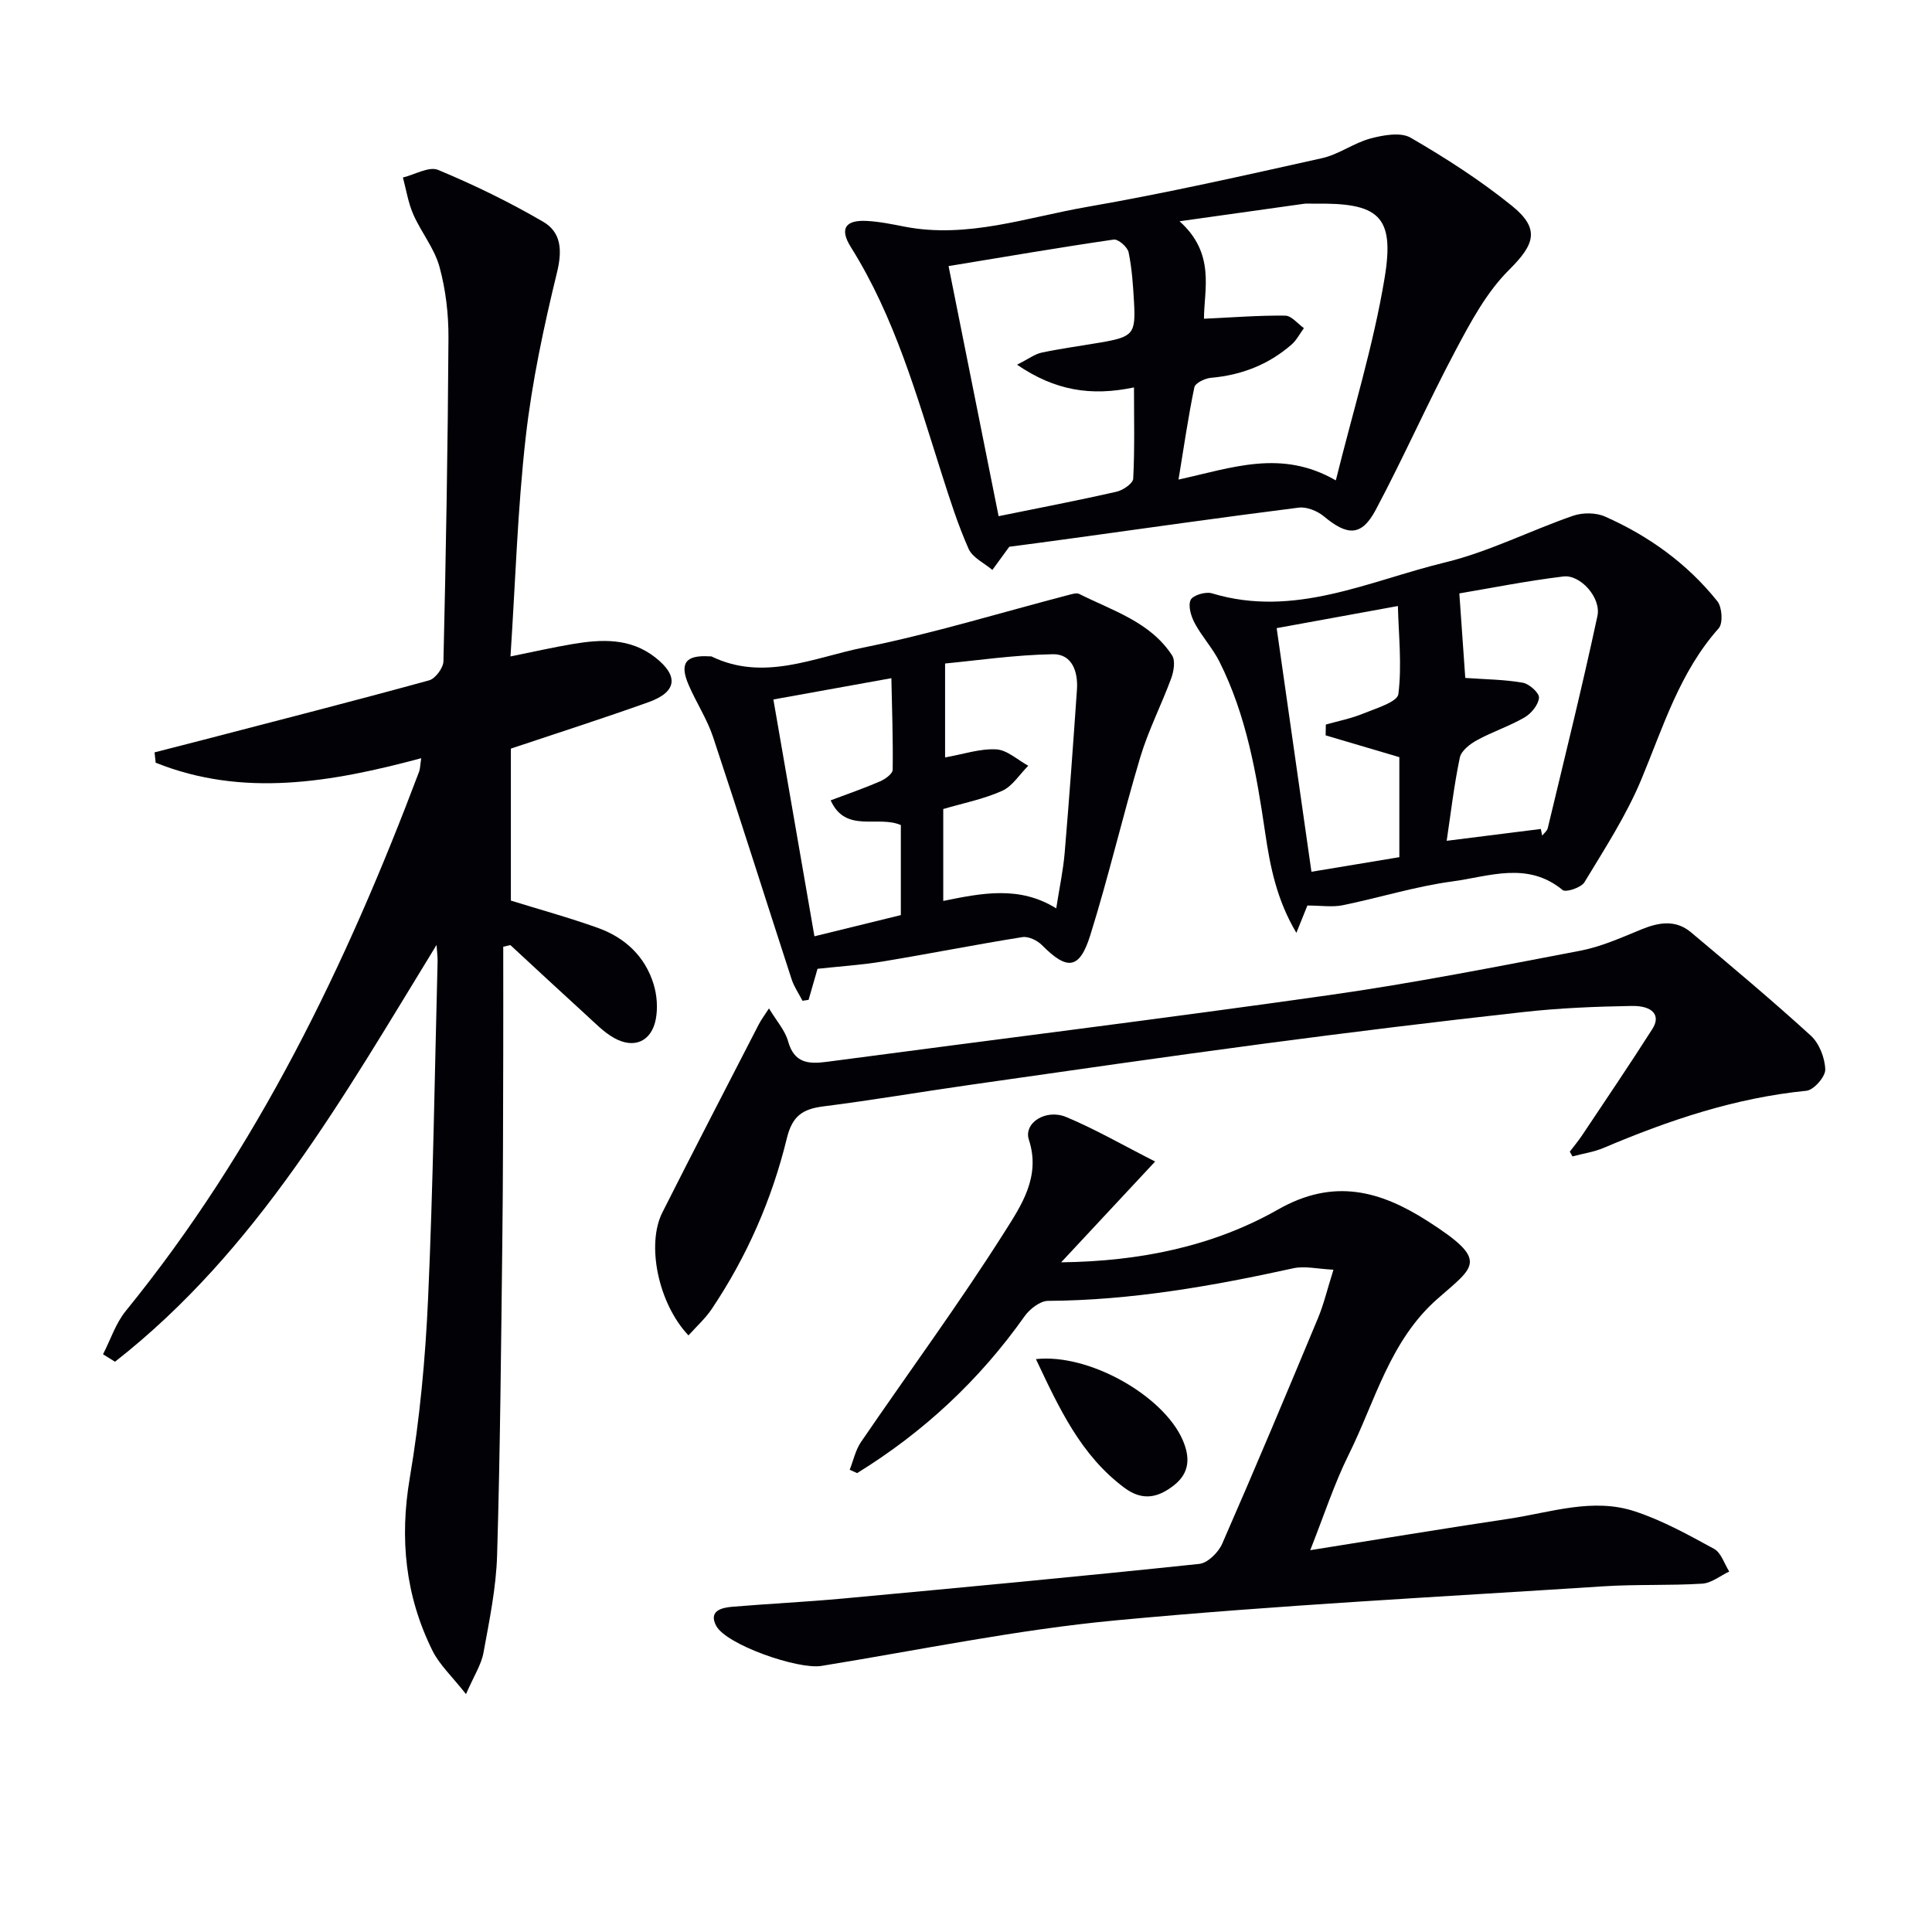 <svg enable-background="new 0 0 400 400" viewBox="0 0 400 400" xmlns="http://www.w3.org/2000/svg"><path d="m90.38 195.64c-19.22 31.36-37.19 63.31-66.57 86.29-.83-.51-1.66-1.03-2.48-1.54 1.55-3.01 2.62-6.4 4.71-8.97 27.21-33.45 45.64-71.64 60.73-111.65.22-.59.21-1.28.44-2.79-18.6 4.99-36.9 8.18-54.98.93-.08-.71-.15-1.43-.23-2.14 3.4-.87 6.8-1.74 10.2-2.62 15.56-4.05 31.14-8.03 46.64-12.29 1.3-.36 2.94-2.57 2.97-3.95.52-22.3.91-44.6 1.04-66.9.03-4.94-.56-10.02-1.86-14.77-1.05-3.82-3.79-7.14-5.42-10.85-1.06-2.4-1.46-5.08-2.15-7.64 2.46-.59 5.4-2.36 7.29-1.57 7.45 3.1 14.76 6.66 21.74 10.73 3.75 2.18 3.99 5.91 2.87 10.5-2.74 11.25-5.18 22.65-6.48 34.14-1.68 14.82-2.12 29.78-3.15 45.36 4.86-.98 8.82-1.89 12.82-2.56 6-1.01 11.95-1.32 17.15 2.76 4.9 3.84 4.51 7.15-1.38 9.26-9.18 3.29-18.48 6.26-28.51 9.62v31.47c5.76 1.79 11.97 3.49 18.01 5.65 5.58 2 9.75 5.85 11.53 11.62.71 2.28.91 4.98.46 7.31-.9 4.62-4.52 6.18-8.65 3.85-2.13-1.2-3.9-3.06-5.74-4.73-5.26-4.8-10.48-9.65-15.71-14.49-.49.11-.99.22-1.48.34 0 7.36.02 14.73 0 22.09-.04 12.99-.03 25.99-.19 38.98-.26 21.64-.44 43.28-1.08 64.91-.2 6.75-1.6 13.5-2.82 20.18-.45 2.48-1.96 4.76-3.62 8.58-2.9-3.69-5.49-6.07-6.95-9.01-5.6-11.32-6.83-23.14-4.69-35.74 2.08-12.24 3.23-24.72 3.79-37.13 1.04-23.26 1.37-46.56 1.97-69.84.01-1.13-.15-2.26-.22-3.39z" fill="#010106"/><path d="m271.27 320.95c14.03-2.23 27.57-4.48 41.14-6.51 8.64-1.3 17.35-4.41 26.06-1.53 5.72 1.88 11.11 4.87 16.42 7.77 1.46.8 2.11 3.08 3.13 4.69-1.86.88-3.68 2.39-5.59 2.51-6.81.42-13.66.11-20.47.55-33.67 2.19-67.38 3.89-100.96 7.05-20.43 1.92-40.64 6.14-60.93 9.43-4.85.79-19.69-4.38-21.78-8.29-1.63-3.04 1-3.76 3.25-3.95 7.61-.64 15.25-1 22.85-1.7 24.65-2.28 49.29-4.59 73.9-7.18 1.75-.18 3.97-2.38 4.75-4.17 6.79-15.51 13.34-31.13 19.85-46.75 1.19-2.86 1.9-5.91 3.19-9.99-3.32-.16-5.94-.82-8.3-.3-16.75 3.68-33.55 6.65-50.79 6.75-1.66.01-3.81 1.69-4.88 3.21-9.35 13.22-20.92 23.98-34.65 32.45-.51-.23-1.03-.46-1.54-.69.76-1.92 1.2-4.07 2.33-5.73 9.93-14.54 20.39-28.74 29.79-43.6 3.4-5.39 7.48-11.37 4.98-18.99-1.14-3.48 3.5-6.47 7.73-4.71 6.04 2.52 11.74 5.83 18.41 9.21-7.07 7.58-13.26 14.23-19.46 20.87 16.25-.2 31.45-3.28 44.93-10.95 11.53-6.55 21.16-3.87 31.02 2.46 12.75 8.17 9.7 9.24 1.96 16.05-9.88 8.69-12.86 21.13-18.34 32.18-3.06 6.16-5.2 12.8-8 19.86z" fill="#010106"/><path d="m208.96 113.2c-1.15 1.58-2.32 3.19-3.5 4.8-1.69-1.43-4.11-2.54-4.92-4.37-2.21-4.97-3.87-10.21-5.53-15.41-5.16-16.14-9.71-32.5-18.85-47.06-2.38-3.8-1.17-5.65 3.29-5.42 2.63.14 5.25.68 7.85 1.19 13 2.51 25.29-1.93 37.75-4.09 16.31-2.83 32.48-6.49 48.65-10.09 3.48-.77 6.58-3.15 10.05-4.08 2.65-.7 6.23-1.36 8.31-.16 7.29 4.23 14.46 8.84 21 14.13 5.93 4.8 4.59 8.05-.64 13.25-4.66 4.63-7.96 10.82-11.1 16.73-5.76 10.85-10.73 22.12-16.5 32.96-2.92 5.48-5.84 5.4-10.72 1.33-1.34-1.12-3.56-2.02-5.22-1.81-15.79 1.99-31.54 4.24-47.3 6.41-4.2.59-8.42 1.13-12.62 1.69zm67.61-13.74c3.54-14.31 7.79-27.96 10.1-41.92 2.14-12.92-1.24-15.61-14.69-15.37-.67.01-1.34-.07-2 .02-8.19 1.14-16.37 2.3-25.77 3.62 7.5 6.71 5.06 14.16 5.06 20.18 6.05-.28 11.44-.71 16.83-.64 1.3.02 2.57 1.68 3.86 2.58-.84 1.15-1.51 2.49-2.56 3.41-4.77 4.15-10.36 6.33-16.68 6.88-1.24.11-3.26 1.08-3.44 1.96-1.27 6.08-2.15 12.24-3.28 19.11 11.16-2.44 21.29-6.34 32.57.17zm-80.18-44.37c3.53 17.66 6.9 34.5 10.36 51.78 8.58-1.75 16.54-3.27 24.43-5.07 1.33-.3 3.39-1.71 3.44-2.7.32-6.2.16-12.43.16-18.89-8.89 1.87-16.35.67-24.21-4.7 2.36-1.19 3.66-2.2 5.11-2.51 4.05-.85 8.16-1.4 12.24-2.1 6.66-1.15 7.23-1.78 6.87-8.28-.2-3.48-.42-7-1.13-10.4-.23-1.09-2.16-2.76-3.08-2.62-11.15 1.62-22.26 3.53-34.19 5.49z" fill="#010106"/><path d="m270.68 187.48c-.59 1.46-1.25 3.12-2.28 5.66-4.09-6.89-5.44-13.78-6.46-20.74-1.79-12.18-3.88-24.28-9.47-35.41-1.4-2.79-3.62-5.18-5.1-7.94-.77-1.43-1.43-3.6-.86-4.84.45-.97 3.1-1.77 4.4-1.37 17.08 5.18 32.5-2.57 48.29-6.4 9.08-2.2 17.61-6.59 26.5-9.66 1.98-.68 4.73-.67 6.61.17 9.07 4.02 17.03 9.75 23.25 17.53.99 1.23 1.2 4.57.28 5.6-8.09 9.08-11.48 20.39-16.01 31.27-3.1 7.46-7.59 14.36-11.79 21.31-.67 1.11-3.85 2.16-4.52 1.61-7.26-6.01-15.25-2.8-22.82-1.78-7.67 1.03-15.15 3.39-22.76 4.94-2.14.42-4.45.05-7.26.05zm48.33-15.85c.1.46.2.92.29 1.38.39-.52 1.01-.98 1.15-1.56 3.5-14.62 7.13-29.22 10.28-43.92.81-3.79-3.55-8.61-7.04-8.18-7.6.92-15.13 2.43-21.55 3.51.48 6.84.88 12.56 1.23 17.5 4.19.3 8.11.32 11.91.99 1.34.23 3.43 2.12 3.35 3.11-.12 1.46-1.59 3.26-2.98 4.07-3.14 1.82-6.67 2.97-9.86 4.72-1.45.79-3.26 2.19-3.55 3.6-1.21 5.78-1.89 11.68-2.72 17.23 7.04-.89 13.27-1.67 19.49-2.45zm-44.55-19.38c.01-.75.03-1.5.04-2.24 2.58-.73 5.25-1.25 7.71-2.26 2.66-1.09 7.11-2.41 7.31-4.05.75-6.01.05-12.21-.1-18.23-9.35 1.71-17.28 3.16-25.1 4.58 2.41 16.88 4.82 33.76 7.2 50.44 6.23-1.03 12.08-2.01 18.2-3.02 0-7.01 0-14.09 0-20.71-5.27-1.56-10.26-3.03-15.26-4.51z" fill="#010106"/><path d="m325.01 238.44c.86-1.14 1.78-2.24 2.58-3.43 4.87-7.31 9.8-14.57 14.52-21.98 1.77-2.77.15-4.83-4.29-4.76-7.47.13-14.97.43-22.39 1.26-17.98 1.99-35.94 4.19-53.87 6.57-20.22 2.68-40.41 5.61-60.6 8.49-10.18 1.45-20.32 3.19-30.52 4.48-4.26.54-6.41 1.98-7.53 6.59-3.08 12.65-8.28 24.52-15.57 35.38-1.33 1.97-3.16 3.61-4.8 5.44-6.24-6.58-8.76-18.79-5.41-25.44 6.57-13.02 13.28-25.97 19.96-38.94.5-.98 1.18-1.86 2.12-3.32 1.57 2.61 3.33 4.56 3.96 6.82 1.26 4.53 4.23 4.74 8 4.24 34.71-4.61 69.47-8.91 104.14-13.83 17.38-2.47 34.63-5.88 51.89-9.18 4.33-.83 8.5-2.71 12.62-4.4 3.63-1.49 7.12-2.07 10.3.61 8.35 7.02 16.73 14.03 24.79 21.38 1.75 1.6 2.92 4.61 2.99 7.01.04 1.49-2.38 4.25-3.89 4.4-14.73 1.46-28.5 6.1-42 11.83-2.03.86-4.29 1.18-6.45 1.76-.19-.33-.37-.66-.55-.98z" fill="#010106"/><path d="m169.26 200.58c-.54 1.87-1.2 4.15-1.85 6.43-.42.06-.84.13-1.26.19-.76-1.48-1.74-2.88-2.25-4.44-5.44-16.71-10.71-33.47-16.26-50.15-1.25-3.76-3.51-7.17-5.08-10.84-1.92-4.47-.59-6.18 4.29-5.88.17.01.36-.03.5.04 10.77 5.2 21.14.22 31.36-1.85 14.41-2.91 28.54-7.26 42.79-10.97.63-.16 1.44-.39 1.94-.14 6.92 3.48 14.69 5.77 19.22 12.71.72 1.1.36 3.29-.16 4.72-2.02 5.5-4.74 10.78-6.42 16.38-3.66 12.22-6.54 24.68-10.35 36.85-2.23 7.14-4.8 7.31-10.01 2.04-.96-.97-2.8-1.85-4.05-1.65-9.63 1.53-19.2 3.44-28.82 5.03-4.39.73-8.84 1.01-13.59 1.53zm26.41-43.76c3.8-.67 7.24-1.86 10.6-1.67 2.26.13 4.42 2.19 6.62 3.39-1.79 1.78-3.27 4.24-5.42 5.2-3.86 1.73-8.12 2.56-12.18 3.76v19.03c8-1.63 15.79-3.2 23.39 1.54.67-4.29 1.44-7.88 1.75-11.5.95-11.25 1.76-22.52 2.54-33.78.26-3.7-1-7.41-4.98-7.34-7.94.14-15.86 1.31-22.32 1.92zm-35.55-12c2.81 16.21 5.65 32.59 8.5 49.03 6.62-1.62 12.34-3.02 17.89-4.39 0-6.61 0-12.7 0-18.64-4.79-2.08-11.43 1.78-14.53-5.12 3.75-1.41 7.04-2.54 10.21-3.92 1.07-.46 2.62-1.57 2.63-2.4.09-6.38-.14-12.77-.27-18.97-8.78 1.59-16.41 2.97-24.43 4.41z" fill="#010106"/><path d="m214.48 281.39c11.02-1.21 26.36 7.58 30.36 16.7 1.57 3.58 1.51 6.8-1.72 9.37-3.24 2.58-6.51 3.41-10.31.58-9.04-6.73-13.5-16.43-18.33-26.65z" fill="#010106"/></svg>